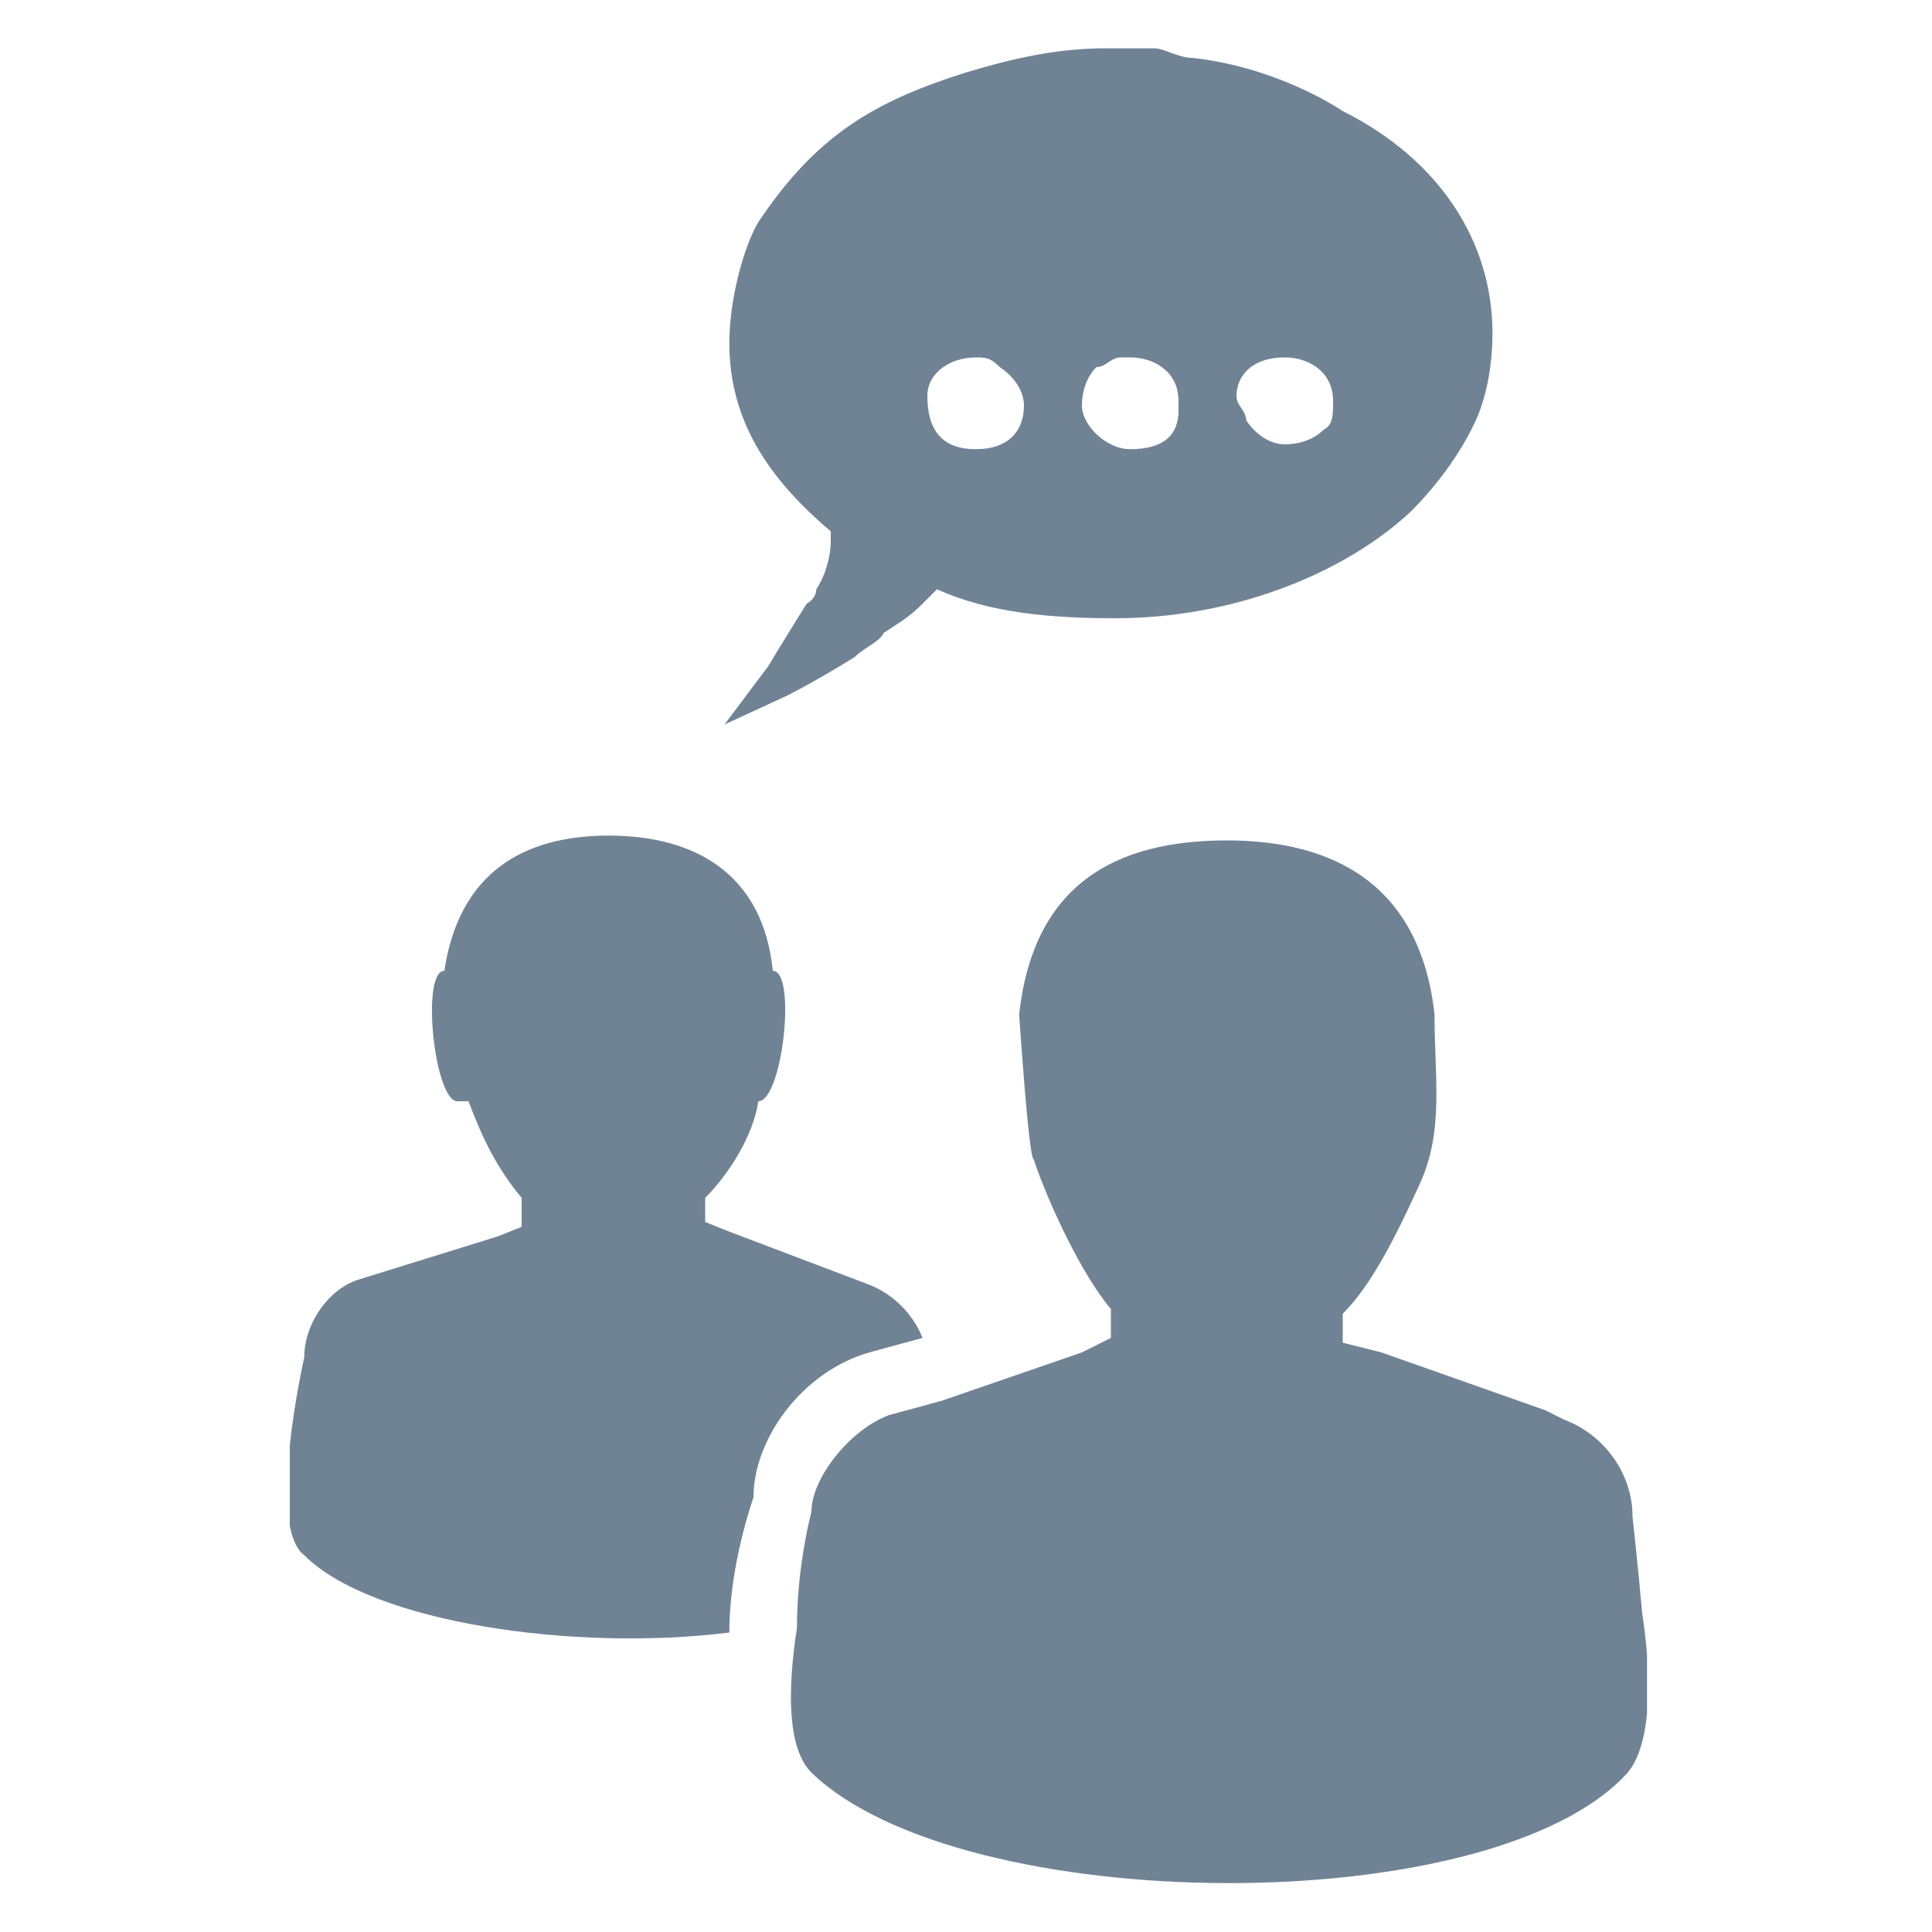 <?xml version="1.0" encoding="utf-8"?>
<!-- Generator: Adobe Illustrator 24.0.0, SVG Export Plug-In . SVG Version: 6.00 Build 0)  -->
<svg version="1.1" id="Ebene_1" xmlns="http://www.w3.org/2000/svg" xmlns:xlink="http://www.w3.org/1999/xlink" x="0px" y="0px"
	 viewBox="0 0 40 40" style="enable-background:new 0 0 40 40;" xml:space="preserve">
<style type="text/css">
	.st0{clip-path:url(#SVGID_2_);fill:#708395;}
</style>
<g>
	<defs>
		<rect id="SVGID_1_" x="6" y="1" width="28.1" height="38"/>
	</defs>
	<clipPath id="SVGID_2_">
		<use xlink:href="#SVGID_1_"  style="overflow:visible;"/>
	</clipPath>
	<path class="st0" d="M18,28l1.1-0.3c-0.2-0.5-0.6-0.9-1.1-1.1l-2.9-1.1l-0.5-0.2v-0.5c0.5-0.5,1-1.3,1.1-2c0.5,0,0.8-2.7,0.3-2.7
		c-0.2-2-1.6-2.8-3.4-2.8s-3.1,0.8-3.4,2.8H9.2c-0.5,0-0.2,2.8,0.3,2.7h0.2c0.3,0.8,0.6,1.4,1.1,2v0.6l-0.5,0.2l-2.9,0.9
		c-0.6,0.2-1.1,0.9-1.1,1.6c0,0-0.8,3.5,0,4.1c1.4,1.4,5.6,2,8.8,1.6c0-0.9,0.2-1.9,0.5-2.8C15.6,29.8,16.6,28.4,18,28"/>
	<path class="st0" d="M33.8,31.4c0-0.9-0.6-1.7-1.4-2L32,29.2L28.6,28l-0.8-0.2v-0.6c0.6-0.6,1.1-1.6,1.6-2.7s0.3-2.2,0.3-3.5
		c-0.3-2.7-2.1-3.6-4.3-3.6c-2.3,0-4,0.9-4.3,3.6c0,0,0.2,3,0.3,3c0.3,0.9,1,2.4,1.6,3.1v0.6L22.4,28L19.5,29l-1.1,0.3
		c-0.8,0.3-1.6,1.3-1.6,2c0,0-0.3,1.1-0.3,2.4c-0.2,1.3-0.2,2.5,0.3,3c3.1,3,14.1,3.1,16.9,0c0.5-0.6,0.5-2,0.3-3.3
		C33.9,32.3,33.8,31.4,33.8,31.4"/>
	<path class="st0" d="M19.2,8.2c0-0.5,0.5-0.8,1-0.8c0.2,0,0.3,0,0.5,0.2c0.3,0.2,0.5,0.5,0.5,0.8c0,0.5-0.3,0.9-1,0.9
		C19.5,9.3,19.2,8.9,19.2,8.2C19.2,8.4,19.2,8.2,19.2,8.2 M22.7,7.6c0.2,0,0.3-0.2,0.5-0.2h0.2c0.5,0,1,0.3,1,0.9v0.2
		c0,0.5-0.3,0.8-1,0.8c-0.5,0-1-0.5-1-0.9C22.4,8.1,22.5,7.8,22.7,7.6 M26.6,7.4c0.5,0,1,0.3,1,0.9c0,0.3,0,0.5-0.2,0.6
		c-0.2,0.2-0.5,0.3-0.8,0.3c-0.3,0-0.6-0.2-0.8-0.5c0-0.2-0.2-0.3-0.2-0.5C25.6,7.8,25.9,7.4,26.6,7.4 M16.9,12.2
		c0,0.2-0.2,0.3-0.2,0.3c-0.5,0.8-0.8,1.3-0.8,1.3L15,15l1.3-0.6c0,0,0.6-0.3,1.4-0.8c0.2-0.2,0.5-0.3,0.6-0.5
		c0.3-0.2,0.5-0.3,0.8-0.6c0.2-0.2,0.2-0.2,0.3-0.3c1.1,0.5,2.4,0.6,3.7,0.6c2.4,0,4.7-0.9,6.1-2.2c0.6-0.6,1.1-1.3,1.4-2
		c0.2-0.5,0.3-1.1,0.3-1.7c0-1.9-1.1-3.6-3.1-4.6c0,0-1.3-0.9-3.1-1.1c-0.3,0-0.6-0.2-0.8-0.2h-1c-1,0-1.9,0.2-2.9,0.5
		c-1.9,0.6-3.1,1.3-4.3,3.1c-0.3,0.5-0.6,1.6-0.6,2.5c0,1.6,0.8,2.8,2.1,3.9v0.2C17.2,11.5,17.1,11.9,16.9,12.2"/>
</g>
</svg>
